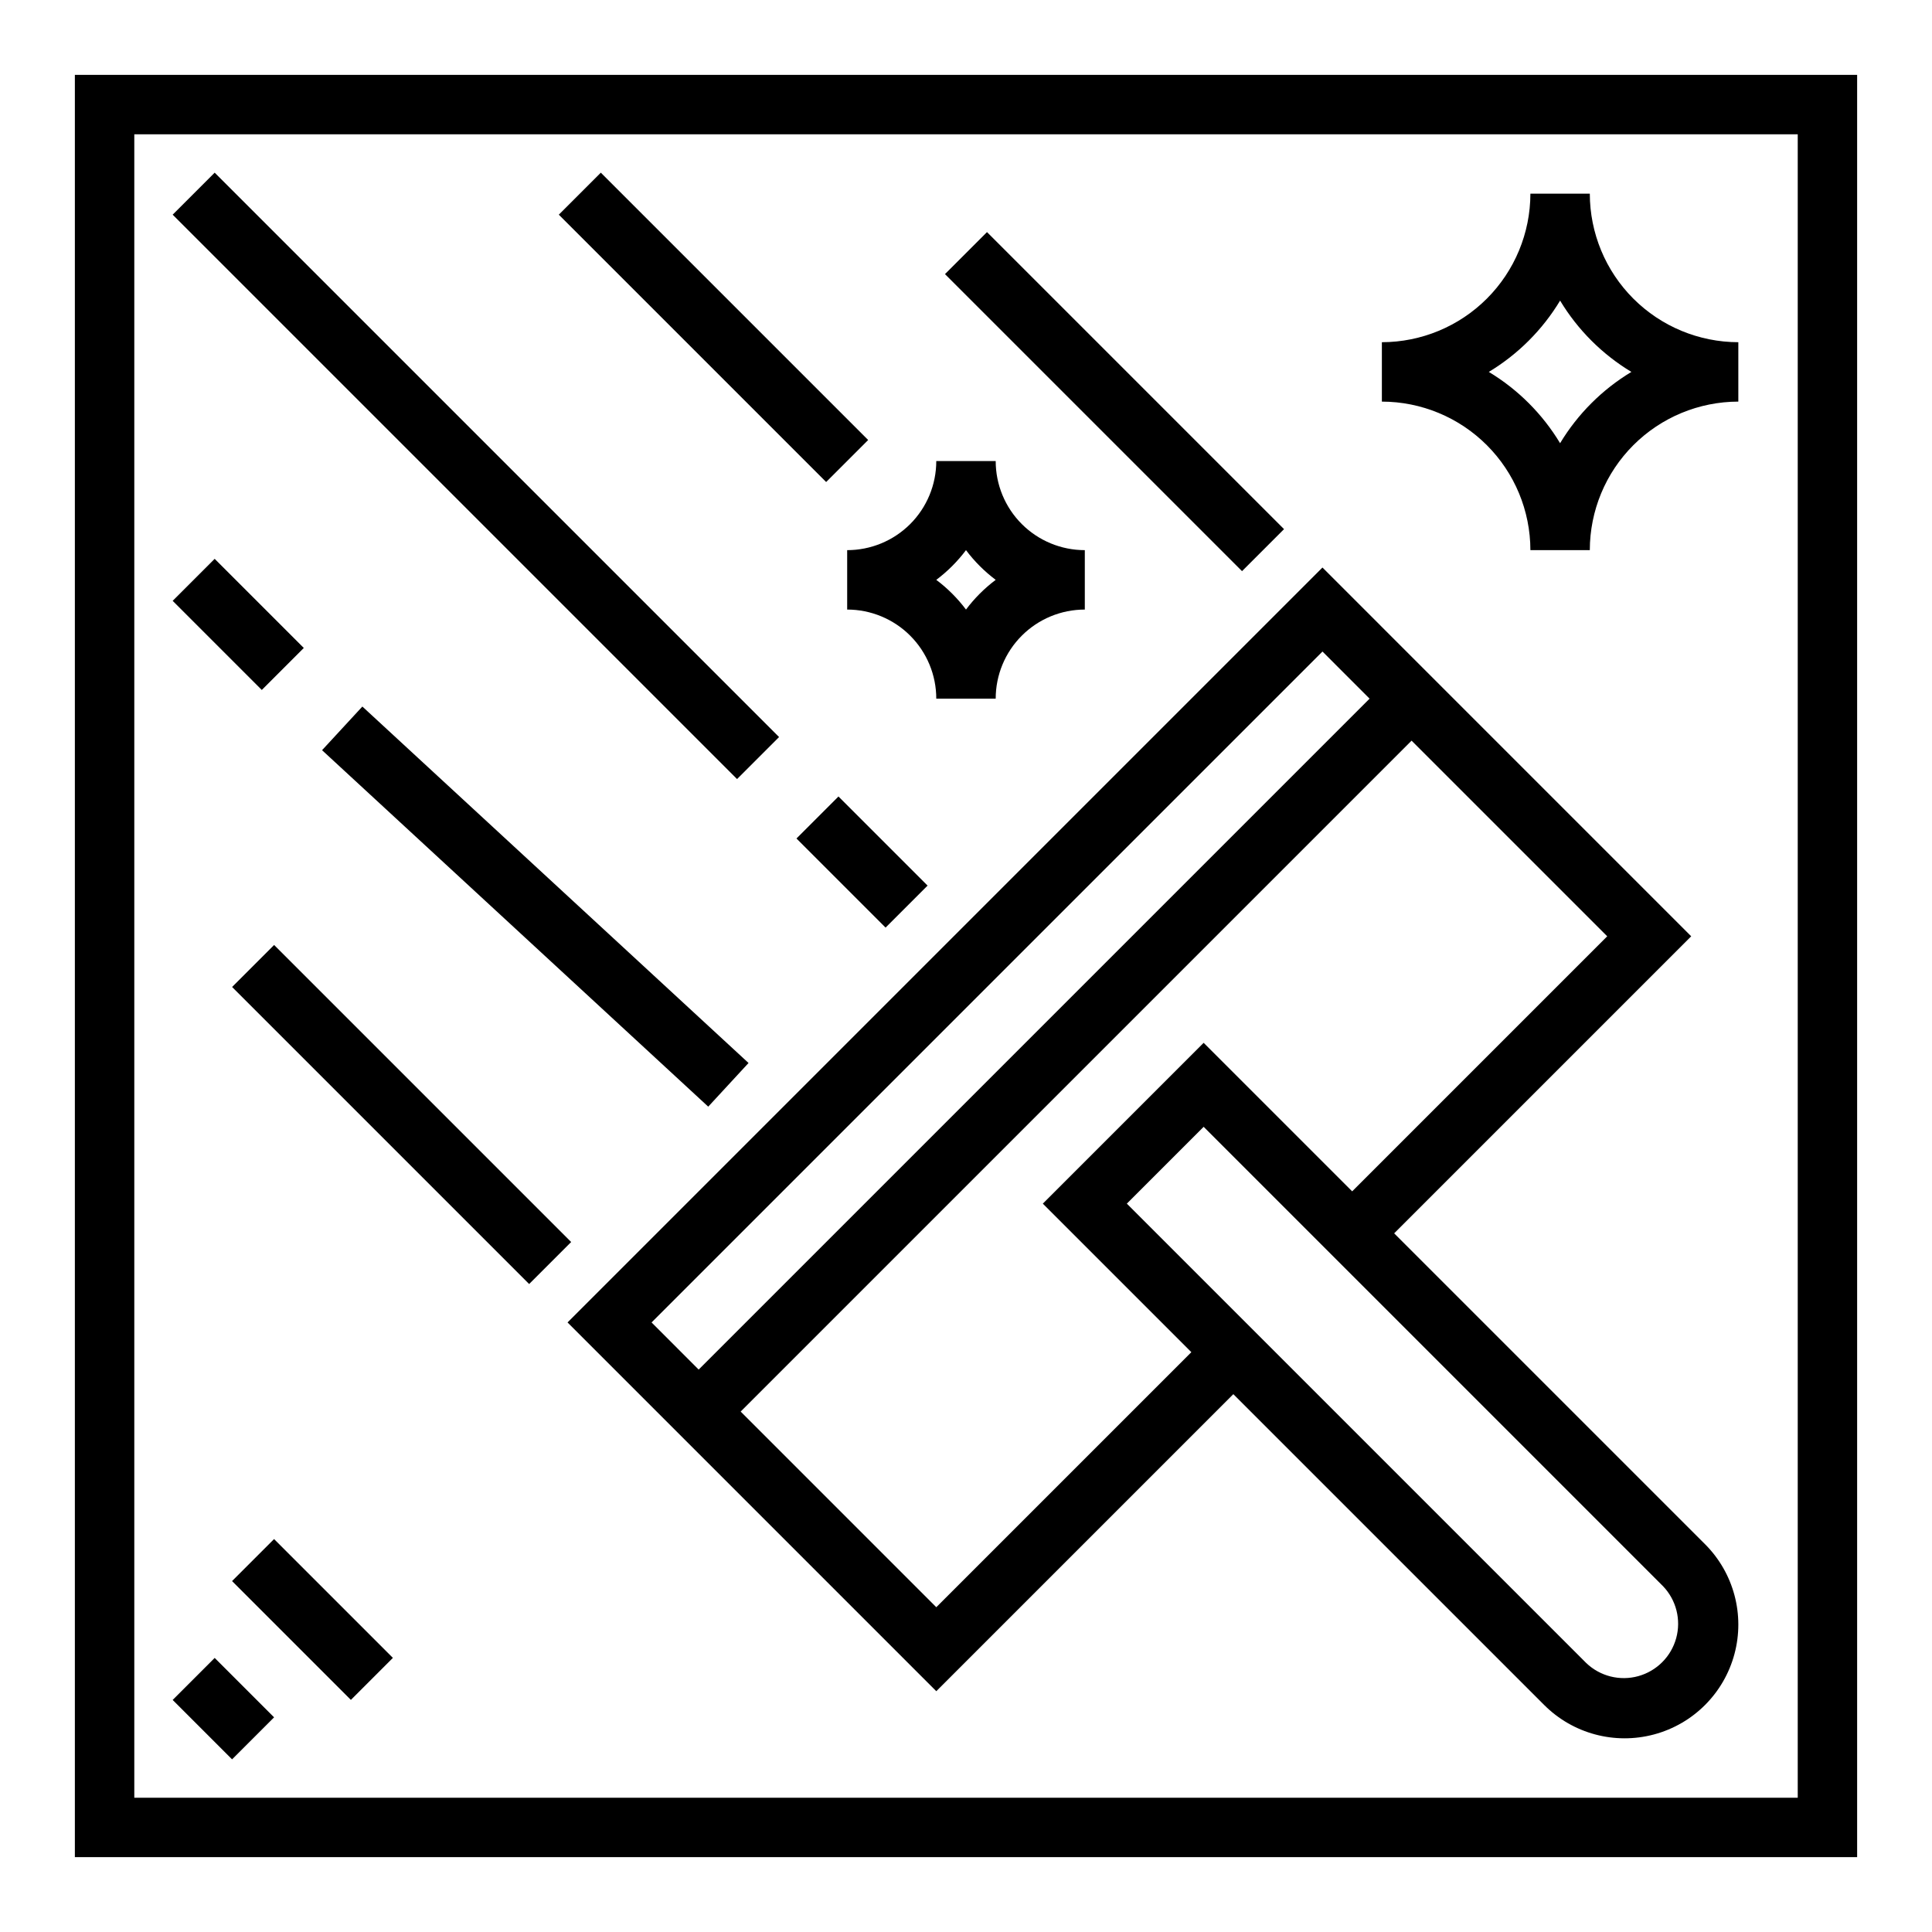 <?xml version="1.0" encoding="UTF-8"?>
<!-- The Best Svg Icon site in the world: iconSvg.co, Visit us! https://iconsvg.co -->
<svg fill="#000000" width="800px" height="800px" version="1.1" viewBox="144 144 512 512" xmlns="http://www.w3.org/2000/svg">
 <g>
  <path d="m329.15 529.21 62.977 62.977 78.719-78.719 82.383 82.379c7.613 7.613 18.711 10.586 29.109 7.797 10.402-2.785 18.523-10.906 21.309-21.309 2.789-10.398-0.184-21.496-7.797-29.109l-82.383-82.379 78.719-78.719-62.977-62.977-34.746-34.75-200.06 200.06zm255.57 35.148c3.508 3.66 4.832 8.898 3.484 13.785-1.348 4.887-5.168 8.707-10.055 10.055-4.887 1.348-10.125 0.023-13.785-3.484l-82.383-82.379-39.359-39.359 20.359-20.359 39.359 39.359zm-14.789-172.23-67.59 67.59-39.359-39.359-42.621 42.621 39.359 39.359-67.59 67.59-51.844-51.848 177.8-177.8zm-62.977-62.977-177.8 177.8-12.484-12.488 177.8-177.8z"/>
  <path d="m205.51 405.56 11.133-11.133 78.719 78.719-11.133 11.133z"/>
  <path d="m394.43 216.64 11.133-11.133 78.719 78.719-11.133 11.133z"/>
  <path d="m355.07 366.21 11.133-11.133 23.617 23.617-11.133 11.133z"/>
  <path d="m549.57 289.79h15.746c0.012-10.434 4.16-20.438 11.539-27.816 7.379-7.379 17.383-11.531 27.82-11.543v-15.742c-10.438-0.016-20.441-4.164-27.82-11.543-7.379-7.379-11.527-17.383-11.539-27.82h-15.746c-0.012 10.438-4.164 20.441-11.543 27.82-7.379 7.379-17.383 11.527-27.816 11.543v15.742c10.434 0.012 20.438 4.164 27.816 11.543 7.379 7.379 11.531 17.383 11.543 27.816zm7.871-66.125c4.668 7.742 11.152 14.227 18.895 18.895-7.742 4.668-14.227 11.152-18.895 18.891-4.664-7.738-11.152-14.223-18.891-18.891 7.738-4.668 14.227-11.152 18.891-18.895z"/>
  <path d="m368.51 305.54c6.262 0 12.27 2.488 16.699 6.918 4.426 4.426 6.914 10.434 6.914 16.695h15.746c0-6.262 2.488-12.27 6.918-16.695 4.426-4.43 10.434-6.918 16.699-6.918v-15.746c-6.266 0-12.273-2.488-16.699-6.914-4.43-4.43-6.918-10.438-6.918-16.699h-15.746c0 6.262-2.488 12.27-6.914 16.699-4.43 4.426-10.438 6.914-16.699 6.914zm31.488-15.742v-0.004c2.238 2.984 4.891 5.633 7.871 7.875-2.981 2.238-5.633 4.887-7.871 7.871-2.242-2.984-4.891-5.633-7.875-7.871 2.984-2.242 5.633-4.891 7.875-7.875z"/>
  <path d="m189.76 200.89 11.133-11.133 149.57 149.57-11.133 11.133z"/>
  <path d="m163.84 163.84v472.32h472.32v-472.32zm456.58 456.58h-440.83v-440.83h440.83z"/>
  <path d="m229.35 342.81 10.68-11.57 102.34 94.465-10.68 11.57z"/>
  <path d="m189.76 303.23 11.133-11.133 23.617 23.617-11.133 11.133z"/>
  <path d="m292.09 200.89 11.133-11.133 70.848 70.848-11.133 11.133z"/>
  <path d="m189.76 594.5 11.133-11.133 15.742 15.742-11.133 11.133z"/>
  <path d="m205.5 563 11.133-11.133 31.488 31.488-11.133 11.133z"/>
 </g>
</svg>